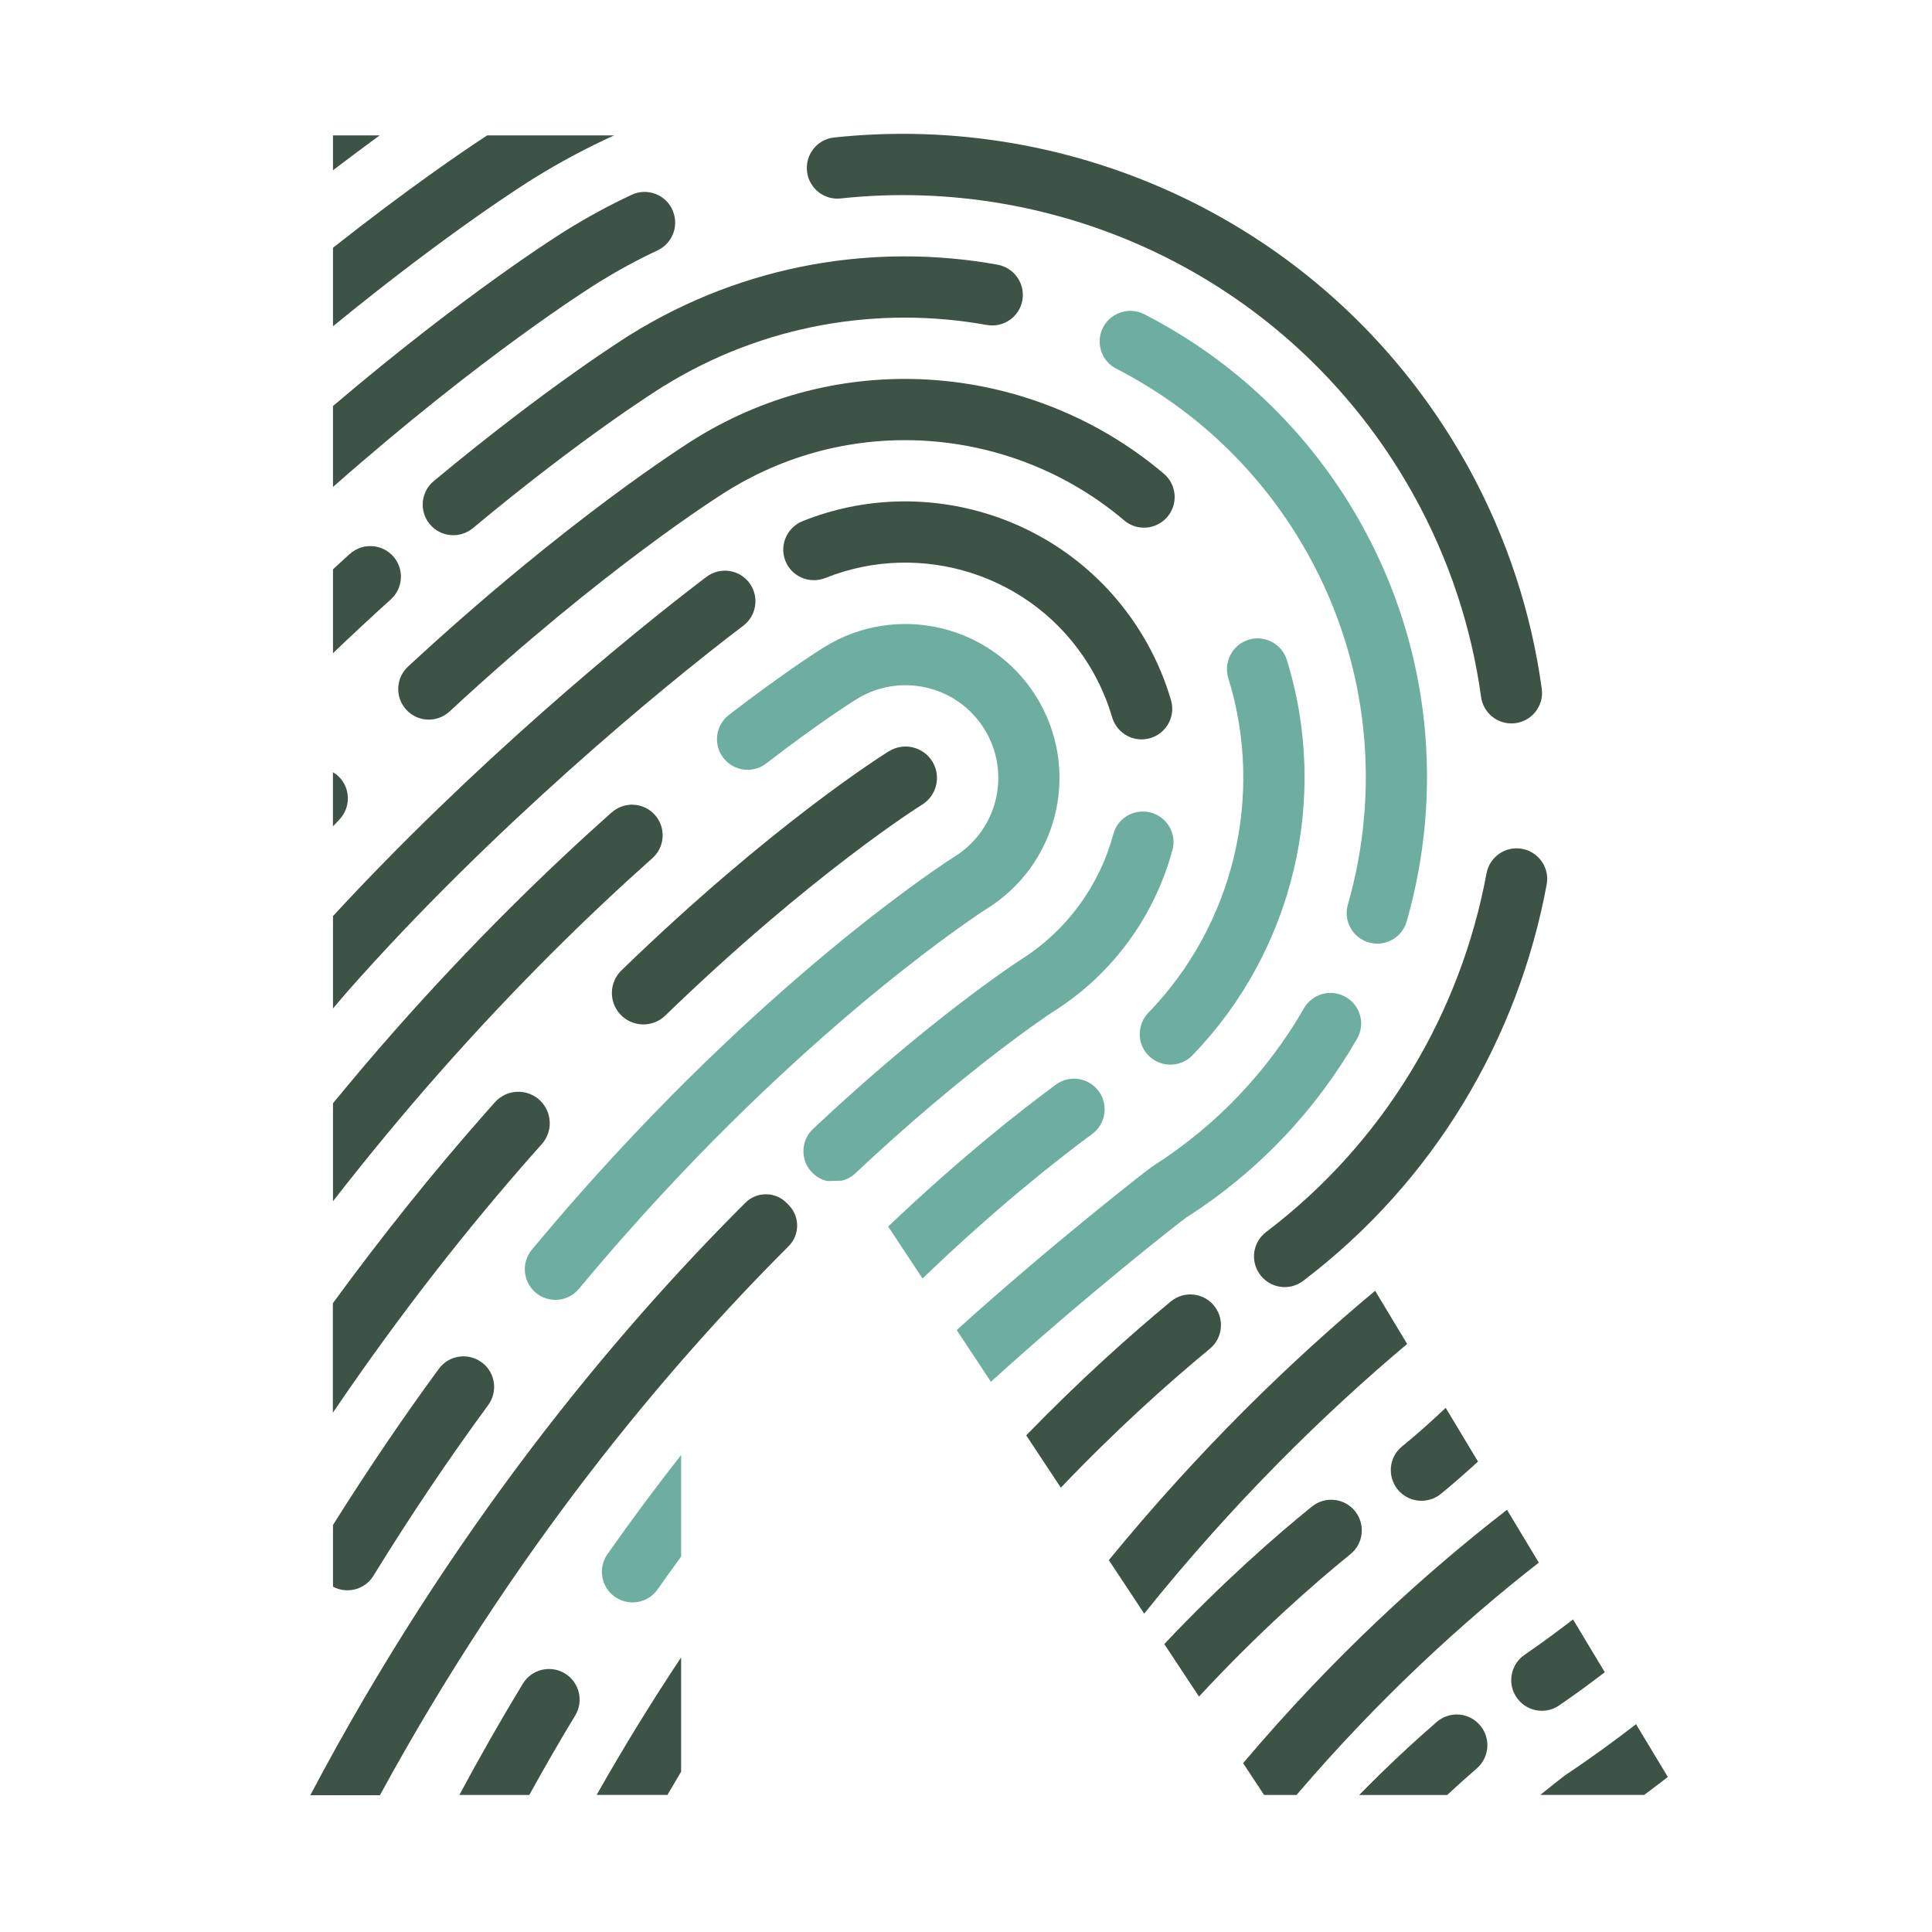 <svg width="96" height="96" viewBox="0 0 96 96" fill="none" xmlns="http://www.w3.org/2000/svg">
<g clip-path="url(#clip0_379_4700)">
<path d="M49.05 45.142C48.853 45.267 40.561 50.6 31.029 61.4C30.293 62.231 29.54 63.112 28.769 64.039C28.216 64.706 27.22 64.777 26.581 64.198H26.578C25.974 63.648 25.908 62.724 26.428 62.096C27.22 61.146 27.995 60.24 28.748 59.385C38.726 48.08 47.319 42.634 47.43 42.565C49.516 41.268 50.216 38.572 49.029 36.425C48.993 36.36 48.954 36.294 48.913 36.228C47.573 34.067 44.731 33.401 42.57 34.737C42.408 34.835 40.743 35.879 38.074 37.935C37.401 38.455 36.43 38.318 35.925 37.633C35.431 36.967 35.563 36.031 36.218 35.526C39.03 33.359 40.794 32.256 40.964 32.151C44.551 29.93 49.277 31.039 51.498 34.629C51.564 34.737 51.63 34.844 51.689 34.955C53.659 38.518 52.496 42.99 49.044 45.148L49.05 45.142ZM30.532 79.328C31.223 79.834 32.188 79.672 32.678 78.973C33.067 78.417 33.456 77.876 33.844 77.347V72.298C32.646 73.825 31.42 75.466 30.183 77.227C29.707 77.906 29.863 78.838 30.529 79.328H30.532ZM58.26 42.236C58.49 41.387 57.946 40.524 57.085 40.353C56.305 40.198 55.53 40.67 55.324 41.438C54.646 43.955 53.05 46.23 50.679 47.715C50.473 47.85 46.204 50.636 40.4 56.094C39.781 56.677 39.76 57.657 40.355 58.264H40.358C40.57 58.485 40.83 58.623 41.105 58.685C41.377 58.679 41.619 58.674 41.834 58.668C42.07 58.605 42.298 58.491 42.489 58.312C47.992 53.141 52.072 50.441 52.317 50.28C55.345 48.373 57.384 45.462 58.257 42.239L58.26 42.236ZM54.622 54.262C54.135 53.553 53.16 53.386 52.467 53.894C50.76 55.149 47.75 57.505 44.133 60.945L45.84 63.528C49.522 59.986 52.589 57.586 54.266 56.351C54.93 55.864 55.088 54.94 54.622 54.262V54.262ZM67.681 26.11C67.475 25.739 67.26 25.369 67.036 25.007C64.468 20.861 60.914 17.696 56.861 15.615C56.062 15.206 55.082 15.57 54.75 16.404C54.46 17.131 54.768 17.962 55.462 18.317C59.04 20.153 62.178 22.948 64.447 26.609C64.644 26.929 64.836 27.255 65.018 27.584C68.055 33.075 68.59 39.319 66.973 44.956C66.755 45.722 67.17 46.526 67.917 46.798C68.748 47.1 69.657 46.63 69.899 45.781C71.726 39.394 71.119 32.327 67.681 26.11ZM56.989 52.361C57.572 53.051 58.621 53.087 59.252 52.438C64.253 47.267 66.079 39.702 63.945 32.8C63.685 31.954 62.767 31.505 61.942 31.822C61.192 32.112 60.8 32.931 61.036 33.702C62.842 39.546 61.297 45.946 57.064 50.322C56.52 50.884 56.487 51.766 56.989 52.364V52.361ZM66.874 49.545C66.145 49.12 65.212 49.371 64.794 50.101C63.012 53.194 60.483 55.909 57.285 57.944C56.956 58.165 52.168 61.905 47.538 66.09L49.238 68.66C53.761 64.544 58.618 60.718 58.956 60.491C62.57 58.183 65.424 55.108 67.436 51.607C67.852 50.884 67.598 49.963 66.877 49.545H66.874Z" fill="#6EAEA1"/>
<path d="M18.869 6.728H16.546V8.459C17.386 7.819 18.166 7.24 18.869 6.725V6.728Z" fill="#3C5346"/>
<path d="M16.546 12.312V16.213C22.3 11.502 26.243 9.033 26.539 8.851C27.833 8.05 29.16 7.344 30.511 6.728H24.207C22.961 7.544 20.22 9.41 16.546 12.312V12.312Z" fill="#3C5346"/>
<path d="M33.444 10.498C33.121 9.679 32.173 9.308 31.378 9.682C30.278 10.199 29.199 10.785 28.141 11.439C27.821 11.637 23.158 14.554 16.546 20.174V24.197C23.995 17.627 29.405 14.24 29.743 14.031C30.7 13.439 31.677 12.907 32.673 12.441C33.402 12.097 33.74 11.251 33.441 10.504L33.444 10.498Z" fill="#3C5346"/>
<path d="M17.38 27.524C17.105 27.772 16.824 28.032 16.546 28.289V32.456C17.53 31.514 18.492 30.621 19.422 29.781C20.026 29.234 20.091 28.307 19.571 27.682C19.018 27.019 18.023 26.947 17.383 27.527L17.38 27.524Z" fill="#3C5346"/>
<path d="M49.57 13.152C43.49 12.058 37.001 13.113 31.348 16.613C31.067 16.787 27.197 19.211 21.553 23.904C20.91 24.439 20.818 25.396 21.35 26.041C21.885 26.69 22.847 26.782 23.496 26.244C28.954 21.701 32.682 19.369 32.951 19.202C37.94 16.111 43.664 15.182 49.029 16.147C49.863 16.297 50.658 15.747 50.802 14.913C50.945 14.085 50.392 13.302 49.567 13.152H49.57Z" fill="#3C5346"/>
<path d="M34.553 21.794C34.212 22.006 28.261 25.73 20.277 33.12C19.658 33.69 19.622 34.656 20.193 35.272C20.764 35.887 21.723 35.923 22.339 35.352C30.087 28.178 35.826 24.585 36.155 24.382C42.498 20.454 50.464 21.276 55.868 25.865C56.487 26.388 57.408 26.325 57.961 25.733C58.55 25.1 58.493 24.101 57.835 23.542C51.45 18.126 42.044 17.154 34.553 21.794V21.794Z" fill="#3C5346"/>
<path d="M16.848 38.605C16.756 38.509 16.651 38.437 16.543 38.371V41.062C16.648 40.954 16.753 40.837 16.857 40.73C17.431 40.135 17.428 39.193 16.848 38.605Z" fill="#3C5346"/>
<path d="M35.1 28.666C31.163 31.649 23.433 38.046 16.546 45.521V50.11C16.791 49.829 17.027 49.539 17.273 49.258C24.384 41.202 32.843 34.19 36.935 31.09C37.581 30.6 37.73 29.688 37.273 29.018C36.783 28.301 35.793 28.14 35.103 28.666H35.1Z" fill="#3C5346"/>
<path d="M30.392 40.368C27.182 43.226 23.463 46.846 19.556 51.276C18.531 52.435 17.533 53.622 16.546 54.821V59.69C18.25 57.499 20.014 55.362 21.84 53.293C25.669 48.956 29.295 45.42 32.416 42.643C33.028 42.099 33.1 41.166 32.577 40.535C32.027 39.872 31.038 39.797 30.395 40.371L30.392 40.368Z" fill="#3C5346"/>
<path d="M26.838 54.683C26.198 54.073 25.182 54.112 24.593 54.77C24.434 54.946 24.276 55.126 24.118 55.305C21.454 58.321 18.932 61.483 16.54 64.757V70.197C19.972 65.133 23.382 60.859 26.458 57.37C26.614 57.197 26.766 57.024 26.919 56.853C27.48 56.225 27.445 55.266 26.835 54.683H26.838Z" fill="#3C5346"/>
<path d="M23.968 67.719C23.293 67.192 22.312 67.324 21.807 68.014C20.067 70.385 18.301 72.98 16.546 75.777V78.841C17.249 79.215 18.131 78.991 18.555 78.3C20.453 75.215 22.372 72.388 24.258 69.817C24.745 69.153 24.617 68.221 23.968 67.716V67.719Z" fill="#3C5346"/>
<path d="M33.163 89.19C33.39 88.804 33.617 88.415 33.844 88.036V82.356C32.436 84.473 31.029 86.747 29.648 89.187H33.163V89.19Z" fill="#3C5346"/>
<path d="M28.057 83.145C27.34 82.718 26.41 82.951 25.977 83.666C24.913 85.417 23.861 87.262 22.826 89.19H26.3C27.053 87.832 27.812 86.505 28.581 85.244C29.02 84.52 28.784 83.579 28.057 83.145V83.145Z" fill="#3C5346"/>
<path d="M60.382 64.951C59.865 64.236 58.854 64.108 58.176 64.67C56.149 66.347 53.659 68.574 50.993 71.321L52.712 73.921C55.462 71.04 58.044 68.729 60.116 67.019C60.734 66.508 60.851 65.605 60.382 64.954V64.951Z" fill="#3C5346"/>
<path d="M56.855 80.18C61.267 74.68 65.78 70.265 69.92 66.78L68.33 64.138C64.148 67.623 59.581 72.044 55.097 77.523L56.855 80.18Z" fill="#3C5346"/>
<path d="M71.833 69.957C71.134 70.618 70.416 71.264 69.663 71.876C69.023 72.397 68.925 73.335 69.43 73.987C69.956 74.662 70.933 74.77 71.597 74.229C72.231 73.712 72.841 73.174 73.441 72.624L71.836 69.954L71.833 69.957Z" fill="#3C5346"/>
<path d="M76.463 77.646L74.882 75.021C70.814 78.169 66.258 82.303 61.769 87.611L62.812 89.19H64.423C68.545 84.371 72.712 80.572 76.463 77.646V77.646Z" fill="#3C5346"/>
<path d="M67.37 75.138C66.853 74.441 65.864 74.316 65.188 74.86C63.404 76.303 60.752 78.62 57.853 81.693L59.578 84.302C62.561 81.077 65.314 78.677 67.104 77.224C67.738 76.71 67.852 75.789 67.367 75.135L67.37 75.138Z" fill="#3C5346"/>
<path d="M73.385 87.865C74 87.33 74.084 86.407 73.576 85.77C73.038 85.088 72.042 84.996 71.385 85.567C70.285 86.52 68.958 87.743 67.538 89.192H71.908C72.434 88.705 72.93 88.26 73.385 87.868V87.865Z" fill="#3C5346"/>
<path d="M78.161 80.47C77.375 81.074 76.577 81.663 75.758 82.225C75.082 82.688 74.888 83.6 75.325 84.293C75.782 85.023 76.756 85.232 77.468 84.745C78.242 84.216 78.998 83.66 79.742 83.092L78.161 80.467V80.47Z" fill="#3C5346"/>
<path d="M82.875 88.299L81.294 85.674C80.173 86.538 79.025 87.378 77.838 88.164C77.814 88.179 77.79 88.197 77.767 88.215C77.56 88.371 77.127 88.705 76.535 89.189H81.694C82.095 88.9 82.483 88.595 82.875 88.296V88.299Z" fill="#3C5346"/>
<path d="M57.022 32.005C56.914 31.807 56.798 31.61 56.678 31.419C53.112 25.665 45.959 23.456 39.882 25.895C39.048 26.23 38.675 27.207 39.087 28.005C39.449 28.71 40.289 29.012 41.024 28.716C45.753 26.824 51.316 28.54 54.09 33.018C54.182 33.167 54.272 33.32 54.356 33.472C54.744 34.175 55.043 34.901 55.261 35.639C55.471 36.351 56.155 36.814 56.894 36.73C57.829 36.626 58.451 35.702 58.188 34.799C57.91 33.843 57.521 32.904 57.019 31.998L57.022 32.005Z" fill="#3C5346"/>
<path d="M44.175 37.325C43.882 37.508 38.364 40.963 30.882 48.215C30.272 48.803 30.242 49.772 30.816 50.397C31.411 51.045 32.425 51.075 33.058 50.462C40.352 43.405 45.75 40.024 45.819 39.983C46.551 39.528 46.778 38.566 46.324 37.833C45.87 37.101 44.907 36.874 44.175 37.328V37.325Z" fill="#3C5346"/>
<path d="M40.104 8.546C39.993 7.7 40.594 6.923 41.44 6.833C53.307 5.557 65.433 10.994 72.132 21.803C72.407 22.248 72.676 22.705 72.93 23.163C74.879 26.69 76.09 30.438 76.61 34.228C76.729 35.104 76.072 35.893 75.19 35.944C74.395 35.992 73.701 35.415 73.594 34.629C73.121 31.206 72.025 27.82 70.264 24.636C70.034 24.224 69.792 23.808 69.543 23.405C63.485 13.624 52.508 8.704 41.769 9.861C40.95 9.948 40.211 9.365 40.104 8.546V8.546Z" fill="#3C5346"/>
<path d="M75.603 42.174H75.611C76.445 42.314 77.007 43.109 76.855 43.943C75.438 51.595 71.268 58.706 64.749 63.648C64.064 64.168 63.084 64.012 62.591 63.307L62.585 63.298C62.115 62.628 62.262 61.711 62.914 61.217C68.808 56.746 72.581 50.319 73.863 43.402C74.015 42.586 74.786 42.036 75.606 42.174H75.603Z" fill="#3C5346"/>
<path d="M18.881 89.199C25.502 77.048 33.064 68.038 39.174 61.935L39.183 61.926C39.742 61.367 39.754 60.464 39.204 59.893L39.099 59.785C38.537 59.203 37.608 59.194 37.037 59.765L37.019 59.782C30.506 66.284 22.39 76.002 15.419 89.202H18.875L18.881 89.199Z" fill="#3C5346"/>
</g>
<defs>
<clipPath id="clip0_379_4700">
<rect width="96" height="96" fill="white"/>
</clipPath>
</defs>
</svg>
